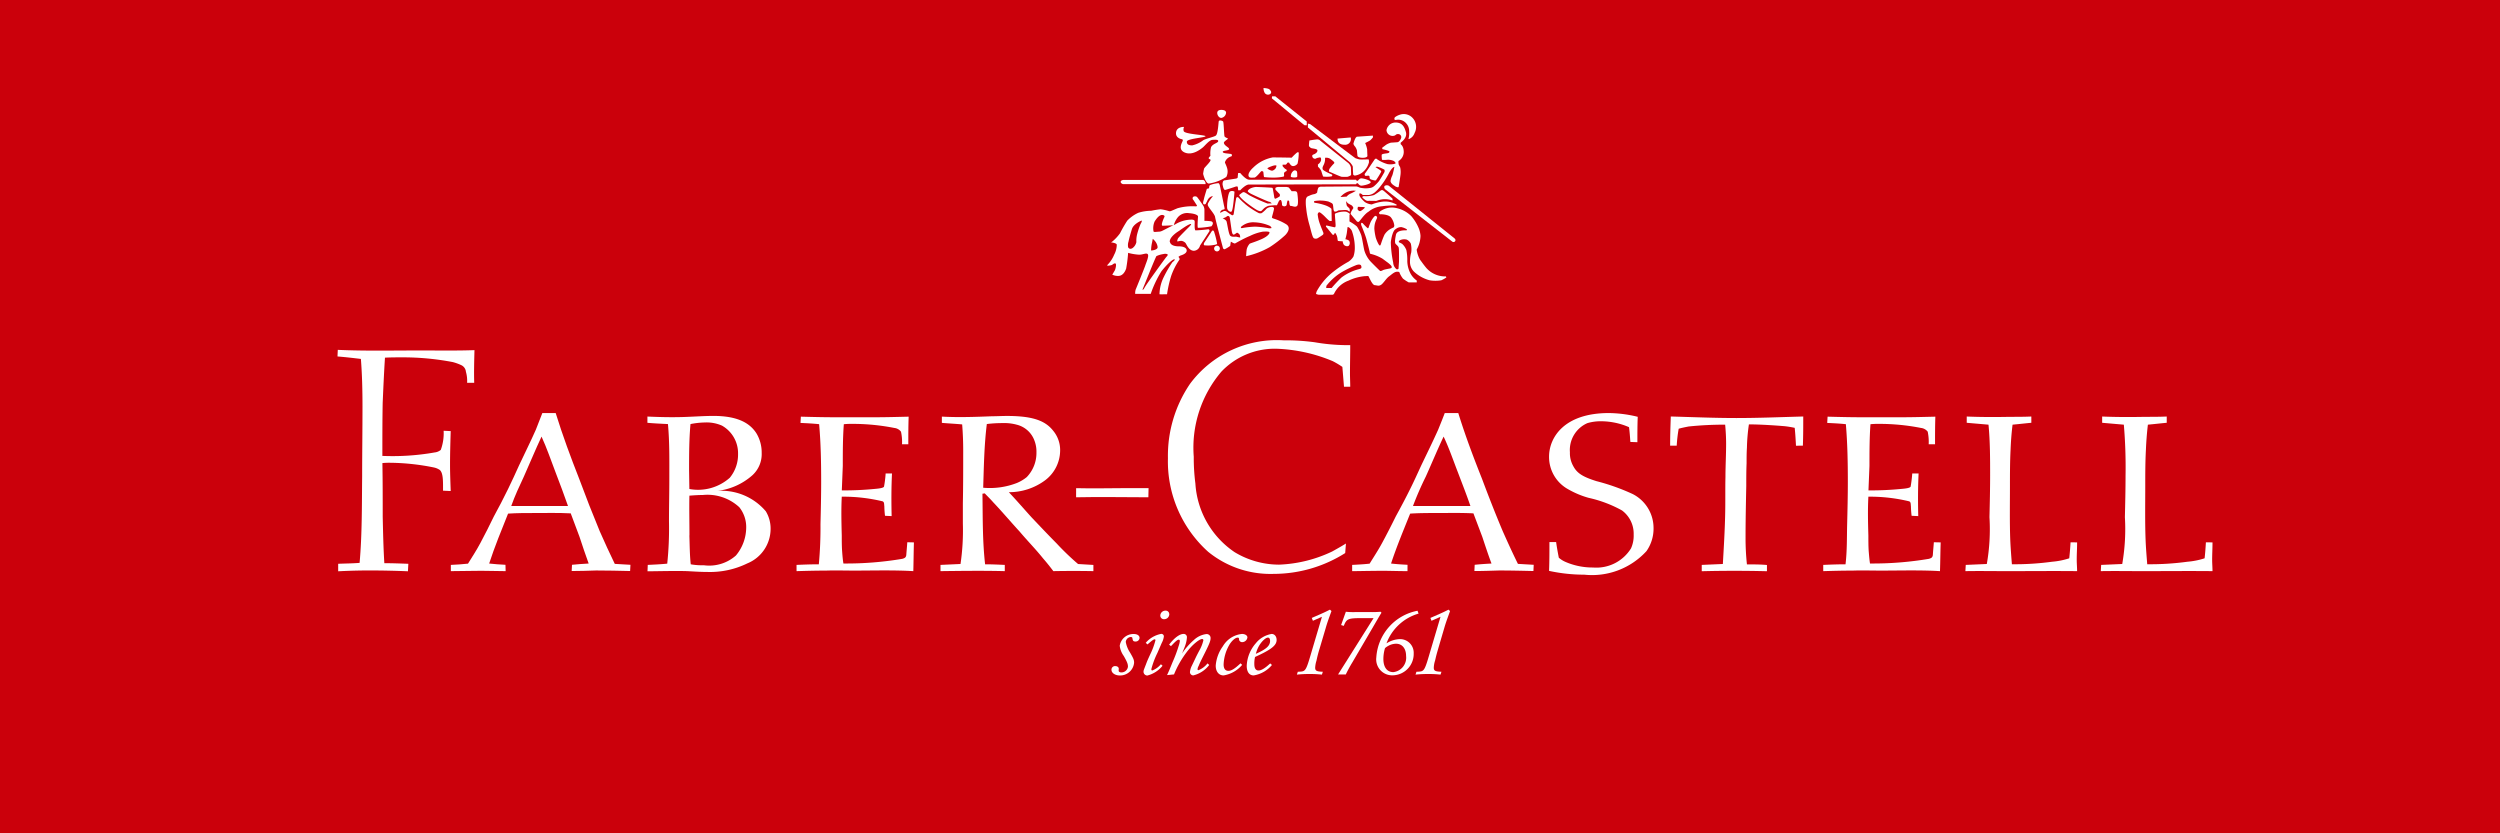 <svg xmlns="http://www.w3.org/2000/svg" width="87.409" height="29.136" viewBox="0 0 87.409 29.136">
  <g id="그룹_3474" data-name="그룹 3474" transform="translate(0 0)">
    <rect id="사각형_7748" data-name="사각형 7748" width="87.409" height="29.136" transform="translate(0 0)" fill="#cb000b"/>
    <g id="그룹_3473" data-name="그룹 3473" transform="translate(11.8 3.076)">
      <g id="그룹_3470" data-name="그룹 3470" transform="translate(26.907)">
        <path id="패스_27149" data-name="패스 27149" d="M533.842,27.348c0-.078.06-.11.143-.11s.166.025.166.1a.2.2,0,0,1-.166.181c-.084,0-.143-.1-.143-.173Z" transform="translate(-529.99 -26.472)" fill="#fff"/>
        <path id="패스_27150" data-name="패스 27150" d="M533.028,27.744s-.255-.009-.271.206c-.015.186.191.222.191.222s.051,0,.046.048-.2.309.072.422.558-.125.625-.177.228-.263.341-.268.2-.011.2.041c0,.073-.187.086-.251.218a.9.9,0,0,0-.021.3s-.056.05-.06.076c0,.06.06.02.064.074s-.2.244-.224.291a1.3,1.3,0,0,0-.035.189c-.009-.037.072.333.2.34a1.584,1.584,0,0,0,.61-.232.417.417,0,0,0,.026-.317c-.04-.129-.076-.167-.073-.2a.315.315,0,0,1,.215-.2c.048-.016.027-.082,0-.086-.143-.023-.287-.02-.292-.074s.226-.039.223-.1-.183-.118-.183-.223c0-.04.143-.126.143-.139s-.116-.045-.123-.086c-.02-.125-.024-.491-.049-.516s-.143-.064-.153.005-.028.437-.1.489-.351.106-.445.166a.987.987,0,0,1-.381.177c-.1,0-.188-.02-.188-.129s.653-.143.653-.191-.725-.07-.761-.177a.184.184,0,0,1,.008-.138Zm1.111,1.23s.023.127.026.193-.026.2.092.171.061-.187.049-.22a.25.25,0,0,0-.167-.143Z" transform="translate(-530.346 -26.383)" fill="#fff"/>
        <path id="패스_27151" data-name="패스 27151" d="M531.392,29.082h2.8a.15.15,0,0,1,.077.147c-.057,0-2.891,0-2.891,0s-.081-.025-.077-.082.1-.065.1-.065Z" transform="translate(-530.825 -25.868)" fill="#fff"/>
        <path id="패스_27152" data-name="패스 27152" d="M533.132,31.109c-.015-.193.331-.392.331-.392s.339-.252.412-.238c.029.007-.056.09-.056.09s-.384.38-.4.418-.033.09-.02.1.118-.037.185-.008a.169.169,0,0,1,.049.024.151.151,0,0,1,.068.068c.031.052.115.248.281.244a.236.236,0,0,0,.21-.183c.008-.008.041-.061.085-.129.1-.149.242-.372.242-.372a.048.048,0,0,0-.041-.068,4.311,4.311,0,0,1-.446.039c-.045-.035-.023-.267-.027-.312s-.038-.061-.1-.064a1.109,1.109,0,0,0-.588.17l-.045.021v.007h-.015c-.36.171-.4.219-.5.223s-.178.023-.191-.009a.589.589,0,0,1,.039-.349c.061-.092.181-.275.316-.214.056.025.015.077.015.077s-.135.287-.052.287.314-.012.375-.015l.016-.008a.773.773,0,0,1,.129-.258.425.425,0,0,1,.4-.158c.256.02.316.086.317.113s-.033.4,0,.4a3.138,3.138,0,0,0,.467-.053.192.192,0,0,0,.053-.1c-.005-.031-.005-.066-.08-.078a1.693,1.693,0,0,0-.216-.013v-.373a.305.305,0,0,0-.031-.141c-.035-.06-.215-.312-.231-.324a.123.123,0,0,0-.132,0,.075.075,0,0,0,0,.1c.019.016.116.181.129.19s-.007.042-.025.042a1.922,1.922,0,0,0-.651.065c-.222.093-.23.106-.281.106a1.616,1.616,0,0,0-.311-.07,2.837,2.837,0,0,0-.324.052,1.564,1.564,0,0,0-.457.072,1.271,1.271,0,0,0-.384.274,4.74,4.74,0,0,0-.254.442,1.537,1.537,0,0,1-.267.287.2.2,0,0,1-.046.027c-.008.005.207.021.2.093a.749.749,0,0,1-.091.341,1.112,1.112,0,0,1-.23.353c-.068.057.123.02.15.007s.082-.072.126-.052,0,.2-.023.24-.089.15-.089.15a.457.457,0,0,0,.226.044c.153-.011.228-.165.26-.258a5.008,5.008,0,0,0,.068-.548,1.918,1.918,0,0,0,.385.064c.143,0,.258-.078.305-.012s-.073.329-.09.39-.317.8-.337.844a.478.478,0,0,0-.016.147h.544a3.8,3.8,0,0,1,.377-.793c.182-.231.388-.421.448-.414s-.068.1-.068.1a4.143,4.143,0,0,0-.3.516,1.411,1.411,0,0,0-.151.605c0,.005.264,0,.264,0a4.154,4.154,0,0,1,.143-.636,2.348,2.348,0,0,1,.284-.563c.033-.028-.011-.1-.028-.1s.049-.044.065-.052.236-.06.223-.185-.2-.135-.231-.138-.335.021-.357-.17l0,0Zm-.49,0a.383.383,0,0,1,.066.174c.012.1-.208.127-.228.122a1.315,1.315,0,0,1,.039-.3c.009-.061.021-.108.021-.108a.6.6,0,0,1,.1.108m.02.5a.857.857,0,0,1,.244-.074c.064-.019.142-.008.155.015s-.023.06-.05.09-.686.937-.752,1.06-.085.081-.069.052S532.63,31.648,532.662,31.614Zm-.694-.494a.354.354,0,0,1-.122.2c-.055.045-.128.053-.166-.017a.4.4,0,0,1,.013-.2c.028-.141.085-.323.118-.436.058-.181.308-.287.338-.3.021.015,0,.062-.036.123a2.758,2.758,0,0,0-.113.335.95.95,0,0,0-.033.281Z" transform="translate(-530.941 -25.723)" fill="#fff"/>
        <path id="패스_27153" data-name="패스 27153" d="M533.857,30.477s-.02-.06-.049-.064-.073.076-.073.076l-.238.361s-.023.069.007.081a1.107,1.107,0,0,0,.267,0c.056-.009.169-.019.183-.054a2.89,2.89,0,0,0-.1-.4Z" transform="translate(-530.106 -25.431)" fill="#fff"/>
        <path id="패스_27154" data-name="패스 27154" d="M533.76,30.915a.1.1,0,1,1,.1.1.1.1,0,0,1-.1-.1Z" transform="translate(-530.017 -25.301)" fill="#fff"/>
        <path id="패스_27155" data-name="패스 27155" d="M535.3,30.005a.456.456,0,0,1,.15-.078,2.164,2.164,0,0,1,.288-.019l.069-.147a.071.071,0,0,1,.056-.037c.037,0,.054.122.052.166s.073.062.1.054.059-.012.066-.066a.977.977,0,0,1,.027-.131s.042-.013.055.015,0,.174.061.171.15.06.218,0,.008-.446.008-.446a.09.09,0,0,0-.032-.056c-.026-.024-.163-.012-.163-.012l-.1-.13a.489.489,0,0,0-.073-.02l-.317,0s-.065.012-.076.032a.09.09,0,0,0,.007.077c.015.009.088.092.138.138a.106.106,0,0,1,0,.082.745.745,0,0,1-.15.082c-.024,0-.037-.024-.044-.08s-.044-.255-.044-.255,0-.033-.019-.045-.569-.032-.569-.032a.566.566,0,0,0-.2.054c-.066.04-.092.076-.088.1s.1.082.118.089c.07.036.572.267.629.275s.1.066.076.062-.117,0-.134,0a5.479,5.479,0,0,1-.633-.287c-.044-.027-.135-.09-.161-.1s-.049-.027-.114.024c-.04.033-.089.061-.08.08s.041.1.328.313.343.223.372.23a.093.093,0,0,0,.073,0l.1-.1Z" transform="translate(-529.799 -25.808)" fill="#fff"/>
        <path id="패스_27156" data-name="패스 27156" d="M533.569,29.871c.035-.041.054-.116.086-.155.08-.1.159-.09.159-.088a1.117,1.117,0,0,0-.169.243h0a.116.116,0,0,0-.012.061c.017.088.236.308.256.417.025.151.28,1.1.28,1.1a.074.074,0,0,0,.056.032,1.155,1.155,0,0,0,.193-.118l.023-.149s.121.077.147.064.3-.173.519-.262a1.671,1.671,0,0,1,.449-.15c.129-.008.229-.007.236.025s-.043.13-.266.231-.412.15-.43.169a.468.468,0,0,0-.1.191c-.014.086-.021.242-.021.242a3.034,3.034,0,0,0,.821-.315,4.028,4.028,0,0,0,.542-.418s.266-.25.028-.39a1.911,1.911,0,0,0-.432-.193s-.064-.017-.056-.052.078-.279.073-.3-.016-.054-.077-.054a.31.31,0,0,0-.178.054,1.139,1.139,0,0,1-.177.162.181.181,0,0,1-.1,0,3,3,0,0,1-.386-.243c-.045-.036-.086-.066-.119-.1a1.732,1.732,0,0,1-.185-.178.09.09,0,0,0-.065-.039c-.014,0-.033.016-.041.057,0,.013-.013.078-.027.159h0c-.023.163-.054.37-.058.388a.057.057,0,0,1-.054.031,2.321,2.321,0,0,1-.193-.13.118.118,0,0,0-.084-.019c-.036.005-.131.073-.141.054s.044-.089.09-.1.061-.009.066-.029-.015-.084-.036-.19h0c-.048-.242-.129-.627-.129-.627s-.017-.07-.048-.082a1,1,0,0,0-.3.069c-.028.019-.029.109-.029.109l-.078.021s-.086.274-.1.344c-.009.052-.041.125-.028.167h0a.039.039,0,0,0,.037.031.057.057,0,0,0,.061-.031Zm1.2,1.2s-.072-.012-.129-.027c-.038-.012-.147.023-.215-.032s-.11-.466-.141-.52a.265.265,0,0,0-.129-.089l.094-.036c.025-.011.065-.049.088-.052a.071.071,0,0,1,.06.039c.011.02.065.445.08.515s.031.09.056.1.1-.057.118-.064.045.013.081.045S534.768,31.076,534.768,31.076Zm1.094-.331a.24.24,0,0,1-.127,0,3.4,3.4,0,0,0-.441-.05,3.063,3.063,0,0,0-.448.048c-.041.019-.078-.019-.04-.05a.641.641,0,0,1,.455-.149,1.472,1.472,0,0,1,.547.126C535.838,30.684,535.875,30.74,535.862,30.745Z" transform="translate(-530.113 -25.842)" fill="#fff"/>
        <path id="패스_27157" data-name="패스 27157" d="M534.364,29.4a.155.155,0,0,0-.157-.011c-.08.042-.123.52-.1.6a.158.158,0,0,0,.116.112c.033,0,.057,0,.088-.222s.049-.475.049-.475Z" transform="translate(-529.905 -25.771)" fill="#fff"/>
        <path id="패스_27158" data-name="패스 27158" d="M534.6,28.9l-.073,0s-.016.121-.014.145-.033.046-.061.05l-.385.06a.081.081,0,0,0-.061.027.218.218,0,0,0-.013.167c.019.1.049.15.085.142s.32-.1.352-.113c.056-.017.08-.007.084.008s.014.117.014.117l.073,0s.182-.2.3-.2,3.746-.009,3.746-.009l.026-.036h.041s.049.084.119.084.329-.057.329-.121-.247-.135-.329-.135c-.064,0-.119.084-.119.084h-.041l-.026-.036-3.735,0C534.791,29.135,534.6,28.9,534.6,28.9Z" transform="translate(-529.944 -25.927)" fill="#fff"/>
        <path id="패스_27159" data-name="패스 27159" d="M536.42,28.363a1.816,1.816,0,0,1-.04.38c-.034.064-.161.135-.234.058s-.049-.082-.07-.086-.043-.011-.06.015-.037.056-.061.056l-.1,0v.05s.077.1.114.109.029.062.029.062-.09.032-.093.081.015.1-.016.114a1.641,1.641,0,0,1-.3.035,3.031,3.031,0,0,1-.378-.017c-.019-.011-.021-.169-.032-.185s-.053-.036-.078-.013-.174.218-.234.215-.173.028-.2-.05.049-.2.162-.3a1.309,1.309,0,0,1,.681-.355c.248,0,.663.009.663.009a1.751,1.751,0,0,1,.194-.186.1.1,0,0,1,.044,0Zm-.779.457s-.025-.032-.155.015-.175.072-.155.092a.367.367,0,0,0,.149.069c.044,0,.1-.042.127-.076a.253.253,0,0,0,.035-.1Z" transform="translate(-529.718 -26.104)" fill="#fff"/>
        <path id="패스_27160" data-name="패스 27160" d="M536.005,29.047c0-.029.007-.166-.021-.191s-.081-.048-.138.017a.235.235,0,0,0-.064.187.36.36,0,0,0,.11.019c.037,0,.106,0,.113-.032Z" transform="translate(-529.356 -25.95)" fill="#fff"/>
        <path id="패스_27161" data-name="패스 27161" d="M536.818,28.657a.256.256,0,0,1,.217.062c.117.084.119.11.1.134a1.383,1.383,0,0,0-.169.2c0,.029-.025.08,0,.088s.4.179.435.179a1.373,1.373,0,0,0,.208,0c.033-.011.117-.046.121-.064s-.007-.263-.007-.263a.288.288,0,0,0-.106-.166c-.094-.072-.955-.762-.955-.762a.159.159,0,0,0-.146-.05c-.112.011-.244.036-.244.036s-.028.2-.008.208.034.046.078.06.211.023.211.078-.031.084-.082.117-.094.025-.1.076a.1.1,0,0,0,.1.1c.034,0,.04-.024.09-.032s.093-.028.11,0a.157.157,0,0,1-.023.153c-.036.061-.088.069-.078.1s-.015.039.02.074a.431.431,0,0,1,.1.139c.014.052.056.174.06.187a.947.947,0,0,0,.3-.007c.025-.015.032-.049.011-.061s-.308-.13-.323-.185,0-.085.027-.142a.471.471,0,0,0,.054-.267Z" transform="translate(-529.198 -26.215)" fill="#fff"/>
        <path id="패스_27162" data-name="패스 27162" d="M536.23,27.6v.135l1.471,1.22s.1.109.1.162.008.256.016.271a.076.076,0,0,0,.062.028.556.556,0,0,0,.327-.174.661.661,0,0,0,.159-.287c0-.033,0-.089-.011-.1s-.284.011-.343-.008a1.065,1.065,0,0,1-.122-.039c-.023-.012-1.58-1.191-1.58-1.191l-.085-.019Z" transform="translate(-529.208 -26.354)" fill="#fff"/>
        <path id="패스_27163" data-name="패스 27163" d="M537.47,27.964a.2.2,0,0,1-.214.255c-.273,0-.244-.216-.244-.216l.458-.039Z" transform="translate(-528.952 -26.234)" fill="#fff"/>
        <path id="패스_27164" data-name="패스 27164" d="M538.111,27.914v.065a.823.823,0,0,1-.1.106c-.045.029-.171.09-.171.09a.952.952,0,0,1,.07.22c0,.061.009.238.009.238s-.015.056-.157.058-.186-.045-.19-.062-.02-.2-.02-.2a.506.506,0,0,0-.061-.125.269.269,0,0,1-.062-.1.8.8,0,0,1,.077-.208.491.491,0,0,1,.04-.042l.568-.039Z" transform="translate(-528.816 -26.25)" fill="#fff"/>
        <path id="패스_27165" data-name="패스 27165" d="M536.5,27.9v-.138l-1.1-.88-.112,0s-.015.072,0,.078,1.113.924,1.135.933a.448.448,0,0,0,.08,0Z" transform="translate(-529.518 -26.59)" fill="#fff"/>
        <path id="패스_27166" data-name="패스 27166" d="M535.062,26.661a.318.318,0,0,0,.045.178.137.137,0,0,0,.188.032c.067-.053.019-.117-.025-.159s-.208-.05-.208-.05Z" transform="translate(-529.591 -26.661)" fill="#fff"/>
        <path id="패스_27167" data-name="패스 27167" d="M539.014,28.223a.342.342,0,0,0,.2-.214.457.457,0,0,0-.094-.55.418.418,0,0,0-.429-.085c-.041.011-.166.069-.177.106s-.012.08.045.074a.37.37,0,0,1,.365.122.393.393,0,0,1,.1.272.757.757,0,0,1-.016.235c-.017.039.007.039.007.039Z" transform="translate(-528.462 -26.436)" fill="#fff"/>
        <path id="패스_27168" data-name="패스 27168" d="M539.5,28.336s-.016-.048,0-.064.232-.161.179-.361-.137-.333-.347-.34a.322.322,0,0,0-.333.268.214.214,0,0,0,.208.2c.132,0,.1-.069.2-.064a.107.107,0,0,1,.108.118c0,.028-.06.159-.132.166s-.228.016-.228.016a.6.6,0,0,0-.162.069c-.065.048-.146.11-.146.11l.008.048s.25.053.247.086-.016.042-.058.054-.209.017-.214.062a.951.951,0,0,0,.012.171.827.827,0,0,0,.167,0,.46.46,0,0,1,.251.044c.04.032.069.062.047.09a.62.62,0,0,1-.272.016,1.268,1.268,0,0,1-.36-.166.052.052,0,0,0-.088,0c-.021.027-.293.436-.326.474s-.035.086,0,.1.1-.02.133.007-.024.1.089.13.127.037.154.011a3.214,3.214,0,0,0,.172-.279c.011-.019.007-.04-.029-.064s-.167-.108-.167-.108a.123.123,0,0,1,.08-.011,1.208,1.208,0,0,1,.231.1c.015.012.009.068.005.08s-.167.295-.2.329a1.332,1.332,0,0,1-.163.167.274.274,0,0,1-.119.06.931.931,0,0,1-.193.017c-.022,0-.062-.005-.1-.009a.547.547,0,0,1-.1-.02.438.438,0,0,0-.106-.037c-.412,0-1.253.008-1.253.008a.163.163,0,0,0-.078.033.59.59,0,0,0-.042.166c-.007.024-.066.054-.094.06a.64.64,0,0,0-.165.05c-.044.027-.115.016-.137.149a1.448,1.448,0,0,0,.011.288,3.365,3.365,0,0,0,.1.54c.069.231.114.494.175.519a.141.141,0,0,0,.12,0c.025-.011.159-.1.181-.117a.068.068,0,0,0,.025-.077c-.012-.035-.1-.243-.13-.335a1.237,1.237,0,0,1-.068-.316c.012-.036.027-.065.059-.065s.13.092.155.114.179.19.211.19.066,0,.066,0l-.008-.421s-.028-.05-.191-.117a1.942,1.942,0,0,0-.409-.1s-.02-.052,0-.058a1.2,1.2,0,0,1,.493.017c.145.064.131.068.149.09s.023.186.033.207.009.064.074.054.058-.042.128-.045.182-.013.21-.011a.23.23,0,0,1,.089.02c.016.012.043.041.057.032s.009-.1-.023-.127a.227.227,0,0,1-.078-.086.9.9,0,0,1-.021-.153.25.25,0,0,0,.081.09c.06.04.112.049.142.092s.035.057.023.08a.913.913,0,0,0-.067.109c-.008.032-.03.068-.016.088s.216.258.216.258a.094.094,0,0,0,.061.012c.028-.005.193-.268.339-.352a.858.858,0,0,1,.482-.194,2.739,2.739,0,0,1,.487-.025s.038-.013.019-.029a.772.772,0,0,0-.462-.109,1.492,1.492,0,0,0-.408.1.52.52,0,0,1-.242-.084c-.06-.05-.186-.183-.191-.238s0-.057,0-.057a.07.07,0,0,1,.055,0c.025.013.056.05.074.05s.178,0,.2,0a.438.438,0,0,0,.207-.09,1.426,1.426,0,0,0,.2-.214h0a2.577,2.577,0,0,0,.281-.429c.129-.256.208-.252.208-.252s-.045.22-.074.3a.647.647,0,0,0-.062.193c0,.045.04.113.141.171l.02.015c.085.046.118.037.122.023l.005-.023c.012-.08.053-.327.06-.4a.79.79,0,0,0-.008-.25c-.016-.052-.053-.086-.057-.127s-.012-.09,0-.109a.366.366,0,0,0,.179-.316C539.6,28.393,539.5,28.336,539.5,28.336Zm-1.754,1.718a.381.381,0,0,0-.14.106l-.216.016a.61.61,0,0,1,.2-.161.564.564,0,0,1,.339-.057A1.346,1.346,0,0,1,537.747,30.054Zm.489.474a.048.048,0,0,1-.013.042c-.017.016-.111.1-.15.1s-.089-.054-.085-.084.013-.068.013-.068Z" transform="translate(-529.229 -26.363)" fill="#fff"/>
        <path id="패스_27169" data-name="패스 27169" d="M538.717,29.715a.175.175,0,0,0,0-.065c-.005-.013-.252-.23-.3-.268s-.066-.042-.113-.017a2.162,2.162,0,0,1-.232.158.953.953,0,0,1-.315.04c-.12-.011-.1.053-.065.074s.093.094.169.09.285.005.3,0a.766.766,0,0,1,.558-.012Z" transform="translate(-528.738 -25.78)" fill="#fff"/>
        <path id="패스_27170" data-name="패스 27170" d="M538.394,29.236l2.3,1.843s.061.044.024.1a.07.07,0,0,1-.1.015l-2.353-1.835s-.056-.074-.005-.117a.14.14,0,0,1,.13-.005Z" transform="translate(-528.548 -25.822)" fill="#fff"/>
        <path id="패스_27171" data-name="패스 27171" d="M540.986,32.216a.877.877,0,0,1-.693-.305c-.069-.085-.119-.151-.157-.206h0a.651.651,0,0,1-.114-.2,1.015,1.015,0,0,1-.058-.226,1.037,1.037,0,0,0,.134-.479.85.85,0,0,0-.054-.25h0a1.6,1.6,0,0,0-.268-.441,1.041,1.041,0,0,0-.636-.3.709.709,0,0,0-.458.137c-.012.017-.045.045-.032.064s.025.04.045.035.295,0,.377.119a.569.569,0,0,1,.11.276c-.007.037-.013.062-.037.069a.552.552,0,0,0-.072.035h0a.6.6,0,0,0-.235.214,2.789,2.789,0,0,0-.119.311c-.011.021-.015.074-.049.066s-.129-.223-.145-.313a1.81,1.81,0,0,1-.041-.275.923.923,0,0,1,.011-.134c.03-.167.1-.234.084-.263s-.012-.054-.06-.049-.143.17-.158.2-.071.177-.076.2-.017.035-.037.028a2.036,2.036,0,0,1-.178-.179l-.048-.007v.07s.022.057.056.138h0c.046.119.112.289.135.385.042.157.11.422.11.434s.005.052.029.058a1.424,1.424,0,0,1,.417.169c.053.039.1.074.148.11h0a.949.949,0,0,1,.149.127c.037.046.04.085-.017.1s-.207.035-.264.064-.082.036-.1.025-.228-.219-.329-.324h0l-.037-.042a1.009,1.009,0,0,1-.182-.339c-.031-.11-.084-.478-.117-.558a1.558,1.558,0,0,0-.1-.216h0a.459.459,0,0,0-.053-.08,1.475,1.475,0,0,0-.252-.169v-.24s.027-.005.012-.024a.3.3,0,0,0-.138-.078.789.789,0,0,0-.275.028c-.065.025-.108.033-.11.058s.031.394.025.41,0,.049-.032.049-.276-.065-.291-.061-.025.035,0,.057a.491.491,0,0,1,.044.05h0l.17.21a.048.048,0,0,0,.042.005c.024-.009.034-.073.053-.065a.4.4,0,0,1,.073.159c.011.045.008.114.028.123a.945.945,0,0,0,.162.011.247.247,0,0,0,.041.125c.037.039.123.07.17.032a.14.14,0,0,0,.009-.177.268.268,0,0,0-.128-.05,1.922,1.922,0,0,0,.05-.208c.005-.036.015-.113.021-.166h0a.288.288,0,0,1,.008-.049s0-.007.026,0a.166.166,0,0,1,.066.05v0a.258.258,0,0,1,.072.126,1.751,1.751,0,0,1,.088.563.927.927,0,0,1-.048.288.57.57,0,0,1-.17.178l-.008.005a3.767,3.767,0,0,0-.588.4,2.234,2.234,0,0,0-.515.628c-.039.1-.02.1-.02.1a.376.376,0,0,0,.082.024l.494,0s.039-.013.045-.029a.893.893,0,0,1,.508-.463,1.679,1.679,0,0,1,.584-.158c.084,0,.089-.009.109,0s.129.308.222.316.141.041.223-.012.181-.224.279-.295.186-.163.284-.163.076.032.09.054a.864.864,0,0,0,.114.189,1.579,1.579,0,0,0,.2.131h.281v-.065a.718.718,0,0,1-.231-.27.985.985,0,0,1-.1-.4h0v-.019a1.7,1.7,0,0,0-.032-.374.558.558,0,0,0-.151-.222,1.069,1.069,0,0,0-.109-.054s-.023-.036.04-.073a.348.348,0,0,1,.234-.019.318.318,0,0,1,.141.139.863.863,0,0,1,.015.307,1.174,1.174,0,0,0-.044.316h0a.487.487,0,0,0,.134.352,1.28,1.28,0,0,0,.552.308,1.24,1.24,0,0,0,.409,0,.985.985,0,0,0,.177-.1Zm-3.076-.244a1.691,1.691,0,0,0-.575.283,4.515,4.515,0,0,0-.344.366H536.8l.008-.076a1.954,1.954,0,0,1,.552-.487,4.03,4.03,0,0,1,.483-.234s.155-.064.183.027S538,31.947,537.91,31.972Zm1.716-1.362-.013,0,0-.005c-.06,0-.34-.013-.374.158-.045.22-.033.268-.021.3s.1.084.117.145.011.478.011.478v.015l-.017.246s-.037.036-.07.017a.316.316,0,0,1-.116-.231l-.007-.032h0a3.919,3.919,0,0,1-.076-.681c.017-.154.072-.393.158-.45l.036-.025h0a.307.307,0,0,1,.171-.053.583.583,0,0,1,.154.054h0c.028.013.047.024.047.024l-.016.033Z" transform="translate(-529.139 -25.628)" fill="#fff"/>
      </g>
      <g id="그룹_3471" data-name="그룹 3471" transform="translate(0 8.827)">
        <path id="패스_27172" data-name="패스 27172" d="M513.139,41.3c-.448-.019-.908-.029-1.356-.029-.369,0-.725.011-1.083.029v-.262c.246-.011.5-.011.749-.032.089-1,.078-2.009.089-3.027,0-.813.012-1.613.012-2.435,0-.55-.012-1.109-.056-1.669-.27-.032-.548-.065-.818-.086l.01-.231c.973.044,1.927.021,2.888.021.637,0,1.253.012,1.891-.011-.009.384-.021.767-.009,1.141h-.248a1.141,1.141,0,0,0-.042-.384.281.281,0,0,0-.158-.23,1.717,1.717,0,0,0-.3-.109,9.267,9.267,0,0,0-1.745-.166c-.2,0-.416,0-.627.011-.034.527-.057,1.053-.08,1.58-.011.615-.011,1.239-.011,1.855a8.451,8.451,0,0,0,1.828-.121.4.4,0,0,0,.214-.089,1.683,1.683,0,0,0,.1-.669l.247.012c-.011.384-.023.778-.023,1.174,0,.307.012.6.023.921l-.268-.012c0-.329.009-.613-.113-.724a.586.586,0,0,0-.2-.086,8,8,0,0,0-1.539-.166,2.288,2.288,0,0,0-.268.011c.011.625.011,1.252.011,1.876.012.538.023,1.085.057,1.624.279,0,.559.011.839.021Z" transform="translate(-510.676 -33.229)" fill="#fff"/>
        <path id="패스_27173" data-name="패스 27173" d="M515.577,40.748c-.4,0-.741-.019-1.141-.009-.262,0-.513.009-.775.009V40.53c.206-.011.41-.021.6-.044.149-.242.3-.47.434-.724.159-.3.32-.613.467-.921.171-.317.342-.636.5-.965.137-.275.262-.559.388-.834.194-.417.4-.822.583-1.239.078-.2.158-.4.227-.582h.467c.24.778.526,1.546.822,2.3.227.615.467,1.228.718,1.832.171.384.343.767.526,1.141l.548.032-.012.218c-.4-.009-.787-.019-1.187-.019-.3.009-.548.019-.856.019l.011-.218c.206-.021.367-.032.583-.044-.114-.307-.216-.624-.319-.931l-.308-.823c-.422-.023-.844-.012-1.267-.012-.308,0-.616,0-.924.021-.228.572-.469,1.154-.661,1.745.2.023.365.033.57.044Zm2.18-2.278c-.138-.4-.284-.779-.434-1.175-.159-.416-.308-.855-.491-1.251-.216.461-.41.933-.616,1.394-.159.34-.319.68-.443,1.032Z" transform="translate(-509.698 -32.682)" fill="#fff"/>
        <path id="패스_27174" data-name="패스 27174" d="M518.849,40.506c.227-.011.454-.021.681-.044a11.892,11.892,0,0,0,.061-1.48c0-.5.012-1,.012-1.491,0-.636.011-1.263-.048-1.909-.24-.012-.479-.023-.718-.044v-.219c.466.021.932.032,1.4.011.3-.011.6-.033.909-.033.884,0,1.291.274,1.506.615a1.3,1.3,0,0,1,.18.68,1,1,0,0,1-.324.779,2.23,2.23,0,0,1-1.231.548,2.035,2.035,0,0,1,1.7.713,1.172,1.172,0,0,1,.167.615,1.305,1.305,0,0,1-.814,1.206,2.965,2.965,0,0,1-1.386.3c-.2,0-.419-.012-.623-.024s-.406-.009-.621-.009c-.287,0-.574.009-.86.009Zm1.455-2.654a1.669,1.669,0,0,0,1.414-.394,1.277,1.277,0,0,0,.288-.835,1.108,1.108,0,0,0-.563-.987,1.324,1.324,0,0,0-.586-.11,2.806,2.806,0,0,0-.514.056c-.049.538-.049,1.086-.049,1.623Zm0,1.624c.012.34.012.68.048,1.009a2.176,2.176,0,0,0,.456.033,1.407,1.407,0,0,0,1.123-.34,1.541,1.541,0,0,0,.36-.987,1.106,1.106,0,0,0-.24-.7,1.637,1.637,0,0,0-1.279-.429c-.155,0-.311.011-.467.023C520.295,38.542,520.307,39.015,520.307,39.476Z" transform="translate(-508.001 -32.658)" fill="#fff"/>
        <path id="패스_27175" data-name="패스 27175" d="M526.868,39.713c-.011.351-.011.645-.021,1.005-.664-.041-1.4-.019-2.07-.019-.325,0-.652-.011-.977,0-.349,0-.686.009-1.036.019V40.5c.256-.011.513-.021.779-.021a13.791,13.791,0,0,0,.058-1.4c.012-.493.024-.987.024-1.491,0-.669-.012-1.338-.071-2.008-.21-.023-.43-.033-.652-.044l.013-.219c.406.011.814.021,1.22.021h1.339c.406,0,.8-.011,1.21-.021-.012.339-.012.623-.012.964h-.22a1.661,1.661,0,0,0-.036-.438.334.334,0,0,0-.232-.131,7.549,7.549,0,0,0-1.454-.143,2.746,2.746,0,0,0-.313.012c-.036.482-.036.965-.036,1.458l-.034.856a11.14,11.14,0,0,0,1.175-.054c.139-.011.279-.033.3-.077a3.628,3.628,0,0,0,.057-.461h.222c-.024.5-.024.987-.012,1.491l-.232-.011a3.059,3.059,0,0,1-.023-.328c-.012-.1,0-.143-.058-.177a5.849,5.849,0,0,0-1.431-.163c-.023.449-.012.9,0,1.36,0,.175,0,.362.012.538.011.154.023.3.046.438a11.747,11.747,0,0,0,2.057-.163c.082-.023.129-.044.141-.133.012-.175.024-.272.035-.447Z" transform="translate(-506.714 -32.652)" fill="#fff"/>
        <path id="패스_27176" data-name="패스 27176" d="M553.905,39.713c-.012.351-.012.645-.024,1.005-.661-.041-1.394-.019-2.069-.019-.325,0-.652-.011-.977,0-.348,0-.687.009-1.036.019V40.5c.255-.011.511-.021.779-.021.057-.471.045-.933.057-1.4.012-.493.024-.987.024-1.491,0-.669-.012-1.338-.069-2.008-.21-.023-.43-.033-.652-.044l.013-.219c.406.011.814.021,1.22.021h1.337c.408,0,.8-.011,1.211-.021-.011.339-.011.623-.011.964h-.222a1.75,1.75,0,0,0-.034-.438.342.342,0,0,0-.232-.131,7.581,7.581,0,0,0-1.455-.143,2.779,2.779,0,0,0-.315.012c-.035.482-.035.965-.035,1.458l-.035.856a11.107,11.107,0,0,0,1.174-.054c.141-.011.28-.033.3-.077a4.269,4.269,0,0,0,.057-.461h.222c-.024.5-.024.987-.012,1.491l-.232-.011a3.063,3.063,0,0,1-.024-.328c-.011-.1,0-.143-.058-.177a5.839,5.839,0,0,0-1.43-.163c-.024.449-.013.9,0,1.36,0,.175,0,.362.011.538.013.154.024.3.046.438a11.752,11.752,0,0,0,2.058-.163c.081-.023.128-.044.139-.133.011-.175.023-.272.035-.447Z" transform="translate(-497.852 -32.652)" fill="#fff"/>
        <path id="패스_27177" data-name="패스 27177" d="M531.9,40.724c-.465-.009-.932-.009-1.4,0-.114-.151-.232-.3-.36-.446-.256-.32-.548-.616-.815-.933-.313-.34-.616-.7-.931-1.032-.094-.109-.2-.208-.292-.308l-.081.012c.012.822,0,1.657.093,2.468.234,0,.466.011.688.021v.218c-.757-.019-1.5-.009-2.248,0v-.218l.7-.032a8.051,8.051,0,0,0,.082-1.415v-.7c.012-.613.012-1.228.012-1.854,0-.3-.012-.6-.036-.911-.243-.023-.477-.033-.71-.054v-.219c.583.032,1.164.011,1.747-.012.174,0,.349-.011.525-.011.908,0,1.349.165,1.628.527a1.053,1.053,0,0,1,.235.689,1.311,1.311,0,0,1-.524,1.033,2.115,2.115,0,0,1-1.269.417c.268.284.523.58.791.876.292.308.583.616.885.921a8.965,8.965,0,0,0,.744.714l.536.032Zm-3.853-2.916a2.612,2.612,0,0,0,1.175-.165,1.362,1.362,0,0,0,.349-.208,1.219,1.219,0,0,0,.338-.866,1.065,1.065,0,0,0-.069-.406.885.885,0,0,0-.619-.559,1.663,1.663,0,0,0-.511-.056,4.275,4.275,0,0,0-.536.033C528.082,36.317,528.07,37.074,528.047,37.808Z" transform="translate(-505.471 -32.658)" fill="#fff"/>
        <path id="패스_27178" data-name="패스 27178" d="M530.126,37.2c.517.012,1.04.005,1.564,0h.969l-.007.319c-.828,0-1.677-.019-2.527,0Z" transform="translate(-504.301 -32.035)" fill="#fff"/>
        <path id="패스_27179" data-name="패스 27179" d="M538.742,40.743a4.68,4.68,0,0,1-2.5.728,3.449,3.449,0,0,1-2.292-.773,4.247,4.247,0,0,1-1.406-3.27,4.472,4.472,0,0,1,.771-2.6,3.782,3.782,0,0,1,3.277-1.523,7.559,7.559,0,0,1,1.086.068,6.78,6.78,0,0,0,1.058.1h.182c0,.336-.009.659-.009.985,0,.157.009.312.009.47H538.7l-.057-.694a3.018,3.018,0,0,0-.335-.2,5.563,5.563,0,0,0-2-.436,2.579,2.579,0,0,0-1.893.8,4.1,4.1,0,0,0-.968,2.977,6.966,6.966,0,0,0,.057.936,3.125,3.125,0,0,0,1.371,2.4,3.011,3.011,0,0,0,1.555.437,4.719,4.719,0,0,0,1.855-.459c.159-.089.321-.178.483-.28Z" transform="translate(-503.509 -33.309)" fill="#fff"/>
        <path id="패스_27180" data-name="패스 27180" d="M539.33,40.748c-.4,0-.749-.019-1.152-.009-.266,0-.518.009-.783.009V40.53c.207-.011.414-.021.611-.044.149-.242.3-.47.437-.724.162-.3.323-.613.474-.921.173-.317.344-.636.506-.965.138-.275.265-.559.392-.834.2-.417.4-.822.587-1.239.081-.2.162-.4.231-.582h.473c.24.778.53,1.546.83,2.3.23.615.47,1.228.725,1.832.171.384.345.767.53,1.141l.552.032-.01.218c-.4-.009-.8-.019-1.2-.019-.3.009-.555.019-.864.019l.01-.218c.208-.021.369-.032.588-.044-.115-.307-.219-.624-.321-.931l-.311-.823c-.427-.023-.852-.012-1.28-.012-.311,0-.621,0-.932.021-.23.572-.473,1.154-.668,1.745.206.023.37.033.576.044Zm2.2-2.278c-.137-.4-.287-.779-.437-1.175-.162-.416-.311-.855-.5-1.251-.219.461-.414.933-.621,1.394a11.253,11.253,0,0,0-.45,1.032Z" transform="translate(-501.919 -32.682)" fill="#fff"/>
        <path id="패스_27181" data-name="패스 27181" d="M545.422,36.231c-.011-.165-.023-.34-.046-.516a2.458,2.458,0,0,0-.974-.207,1.647,1.647,0,0,0-.482.065,1.026,1.026,0,0,0-.611,1.021.912.912,0,0,0,.106.461c.129.252.305.384.823.547a7.31,7.31,0,0,1,1.265.45,1.332,1.332,0,0,1,.73,1.184,1.368,1.368,0,0,1-.248.813,2.58,2.58,0,0,1-2.171.823,5.8,5.8,0,0,1-1.234-.133c.013-.339.013-.68.013-1.008h.234c.023.175.058.362.094.548a.916.916,0,0,0,.223.142,2.38,2.38,0,0,0,.973.2,1.424,1.424,0,0,0,1.328-.669,1.079,1.079,0,0,0,.093-.483,1.01,1.01,0,0,0-.41-.844,4.327,4.327,0,0,0-1.162-.439,3.137,3.137,0,0,1-.717-.3,1.286,1.286,0,0,1-.669-1.141c0-.659.516-1.524,2.09-1.524a4.387,4.387,0,0,1,1.01.131c-.012.3-.012.592-.012.888Z" transform="translate(-500.219 -32.682)" fill="#fff"/>
        <path id="패스_27182" data-name="패스 27182" d="M550.168,36.333c-.011-.207-.023-.417-.045-.625a3.376,3.376,0,0,0-.334-.056c-.1-.009-.771-.065-1.267-.065a6.479,6.479,0,0,0-.069.813c-.012.186-.012.361-.012.548-.011.263-.011.526-.011.79-.012.6-.025,1.206-.025,1.8a8.637,8.637,0,0,0,.048.944c.23,0,.471,0,.7.021v.218c-.771-.019-1.519-.019-2.28,0V40.5l.738-.032c.033-.583.069-1.163.081-1.745.01-.428,0-.867.01-1.295,0-.384.023-.767.023-1.162,0-.22-.012-.439-.033-.669a11.848,11.848,0,0,0-1.28.064c-.114.023-.231.045-.345.078a4.973,4.973,0,0,0-.069.592h-.23c0-.351.011-.681.023-1.02.773.021,1.531.054,2.292.054.782,0,1.567-.033,2.339-.054,0,.339,0,.68-.013,1.02Z" transform="translate(-499.174 -32.652)" fill="#fff"/>
        <path id="패스_27183" data-name="패스 27183" d="M557.449,39.713c0,.23-.013.382-.013.612,0,.131.013.264.013.393-.819-.009-1.624,0-2.431,0-.5,0-.98-.009-1.475,0l.013-.218.736-.032a7,7,0,0,0,.093-1.636c.011-.482.023-.964.023-1.458,0-.592,0-1.195-.057-1.777l-.761-.066v-.219c.507.021,1,.021,1.51.011.264,0,.484,0,.749-.011v.219c-.23.021-.415.044-.657.066-.036.3-.058.582-.069.876-.022.429-.022.856-.022,1.284,0,.625-.012,1.251.011,1.876.012.285.035.559.057.844a9.6,9.6,0,0,0,1.406-.088,2.613,2.613,0,0,0,.6-.12c.021-.208.033-.352.045-.559Z" transform="translate(-496.626 -32.652)" fill="#fff"/>
        <path id="패스_27184" data-name="패스 27184" d="M561.014,39.713c0,.23-.012.382-.012.612,0,.131.012.264.012.393-.819-.009-1.624,0-2.431,0-.5,0-.979-.009-1.475,0l.013-.218.737-.032a7.088,7.088,0,0,0,.093-1.636c.011-.482.023-.964.023-1.458a17.578,17.578,0,0,0-.06-1.777l-.758-.066v-.219c.507.021,1,.021,1.508.011.264,0,.485,0,.75-.011v.219c-.231.021-.417.044-.659.066-.035.3-.057.582-.069.876-.023.429-.023.856-.023,1.284,0,.625-.012,1.251.012,1.876.011.285.035.559.057.844a9.625,9.625,0,0,0,1.406-.088,2.608,2.608,0,0,0,.6-.12c.023-.208.033-.352.045-.559Z" transform="translate(-495.457 -32.652)" fill="#fff"/>
      </g>
      <g id="그룹_3472" data-name="그룹 3472" transform="translate(27.06 18.241)">
        <path id="패스_27185" data-name="패스 27185" d="M531.308,42.322c0,.036.038.061.094.061a.229.229,0,0,0,.231-.2c0-.09-.024-.159-.146-.374a.763.763,0,0,1-.141-.357.484.484,0,0,1,.487-.412c.127,0,.206.054.206.138a.135.135,0,0,1-.137.125c-.082,0-.1-.023-.114-.125,0-.02-.029-.033-.057-.033a.19.19,0,0,0-.174.171.977.977,0,0,0,.149.372c.125.215.142.26.142.361a.491.491,0,0,1-.5.441c-.167,0-.291-.089-.291-.2a.124.124,0,0,1,.142-.127c.064,0,.117.044.113.093Z" transform="translate(-531.056 -40.19)" fill="#fff"/>
        <path id="패스_27186" data-name="패스 27186" d="M532.566,42.352a1,1,0,0,1-.531.341.134.134,0,0,1-.134-.125c0-.048-.007-.031.085-.266.045-.121.053-.139.146-.343a2.564,2.564,0,0,0,.186-.5.027.027,0,0,0-.028-.031c-.042,0-.1.048-.251.178l-.061-.057a.945.945,0,0,1,.534-.311.087.087,0,0,1,.1.088.636.636,0,0,1-.074.227c-.017.04.032-.074-.153.352a2.973,2.973,0,0,0-.211.563c0,.031.015.052.035.048a.757.757,0,0,0,.3-.218Zm.236-1.81a.179.179,0,0,1-.179.182.128.128,0,0,1-.136-.135.18.18,0,0,1,.185-.165A.122.122,0,0,1,532.8,40.542Z" transform="translate(-530.779 -40.391)" fill="#fff"/>
        <path id="패스_27187" data-name="패스 27187" d="M532.52,42.477c.069-.147.088-.193.19-.445a4.847,4.847,0,0,0,.216-.574.819.819,0,0,0,.042-.17c0-.031-.014-.05-.04-.05-.042,0-.106.053-.244.2-.007,0-.013.013-.024.028l-.068-.053c.182-.238.368-.376.51-.376a.113.113,0,0,1,.113.123,1.042,1.042,0,0,1-.07.311c-.015.042-.029.072-.1.25a2.32,2.32,0,0,1,.409-.467.775.775,0,0,1,.445-.212.136.136,0,0,1,.143.145c0,.1-.047.212-.259.632-.07.141-.121.242-.157.335a.313.313,0,0,0-.04.114c0,.025.011.037.032.037a.746.746,0,0,0,.317-.238l.06.056a1,1,0,0,1-.559.365.118.118,0,0,1-.115-.114.6.6,0,0,1,.062-.216c.163-.336.121-.264.256-.522a1.379,1.379,0,0,0,.151-.373.043.043,0,0,0-.042-.048c-.1,0-.355.208-.55.471a3.4,3.4,0,0,0-.434.767Z" transform="translate(-530.576 -40.19)" fill="#fff"/>
        <path id="패스_27188" data-name="패스 27188" d="M534.726,42.12a1.072,1.072,0,0,1-.649.368c-.166,0-.275-.134-.275-.344a1.334,1.334,0,0,1,.251-.677.876.876,0,0,1,.667-.429c.11,0,.19.054.19.121a.188.188,0,0,1-.187.166.107.107,0,0,1-.106-.1c0-.044-.013-.058-.049-.058-.086,0-.219.123-.3.27a1.468,1.468,0,0,0-.19.669c0,.142.057.222.166.222s.228-.078.426-.263Z" transform="translate(-530.156 -40.19)" fill="#fff"/>
        <path id="패스_27189" data-name="패스 27189" d="M535.5,42.123a1.043,1.043,0,0,1-.639.365c-.154,0-.243-.125-.243-.335a1.276,1.276,0,0,1,.319-.791.894.894,0,0,1,.552-.324c.1,0,.174.085.174.21,0,.191-.185.336-.754.595a.989.989,0,0,0-.025.255c0,.142.053.218.145.218s.219-.069.41-.248Zm-.066-.847c0-.069-.028-.11-.075-.11-.08,0-.215.129-.308.284a1.136,1.136,0,0,0-.114.283C535.308,41.568,535.435,41.45,535.435,41.276Z" transform="translate(-529.888 -40.19)" fill="#fff"/>
        <path id="패스_27190" data-name="패스 27190" d="M536.5,40.787l-.04-.1.336-.147c.133-.058.2-.093.3-.143l.053.05c-.118.327-.146.4-.206.609l-.21.708a4.17,4.17,0,0,0-.108.416.975.975,0,0,0-.046.248c0,.106.053.134.268.141l-.032.1a3.65,3.65,0,0,0-.433-.021,3.952,3.952,0,0,0-.442.021l.032-.1c.292-.013.27.02.521-.833l.323-1.089Z" transform="translate(-529.456 -40.399)" fill="#fff"/>
        <path id="패스_27191" data-name="패스 27191" d="M538.265,40.676h-.421c-.47,0-.523.024-.62.271l-.094-.029.166-.465a2.38,2.38,0,0,0,.344.011h.489a3.285,3.285,0,0,0,.381-.011l.032.035c-.041.07.064-.121-.34.575l-.676,1.156a4.747,4.747,0,0,0-.232.426h-.27Z" transform="translate(-529.1 -40.381)" fill="#fff"/>
        <path id="패스_27192" data-name="패스 27192" d="M539.508,40.526a1.7,1.7,0,0,0-1.122,1.041.917.917,0,0,1,.463-.149.477.477,0,0,1,.489.5.748.748,0,0,1-.736.766.558.558,0,0,1-.571-.629,1.775,1.775,0,0,1,1.441-1.629Zm-1.23,1.584c0,.293.129.462.348.462a.508.508,0,0,0,.446-.564c0-.262-.137-.429-.351-.429a.573.573,0,0,0-.27.074.852.852,0,0,0-.073.045c-.033.024-.045.039-.045.041A1.321,1.321,0,0,0,538.278,42.11Z" transform="translate(-528.77 -40.389)" fill="#fff"/>
        <path id="패스_27193" data-name="패스 27193" d="M539.621,40.787l-.038-.1.334-.147c.132-.058.2-.093.3-.143l.053.05c-.118.327-.146.4-.207.609l-.208.708c-.045.161-.045.142-.109.416a.937.937,0,0,0-.045.248c0,.106.052.134.268.141l-.032.1a3.664,3.664,0,0,0-.433-.021,3.911,3.911,0,0,0-.441.021l.032-.1c.291-.013.268.02.519-.833l.323-1.089Z" transform="translate(-528.431 -40.399)" fill="#fff"/>
      </g>
    </g>
  </g>
</svg>
